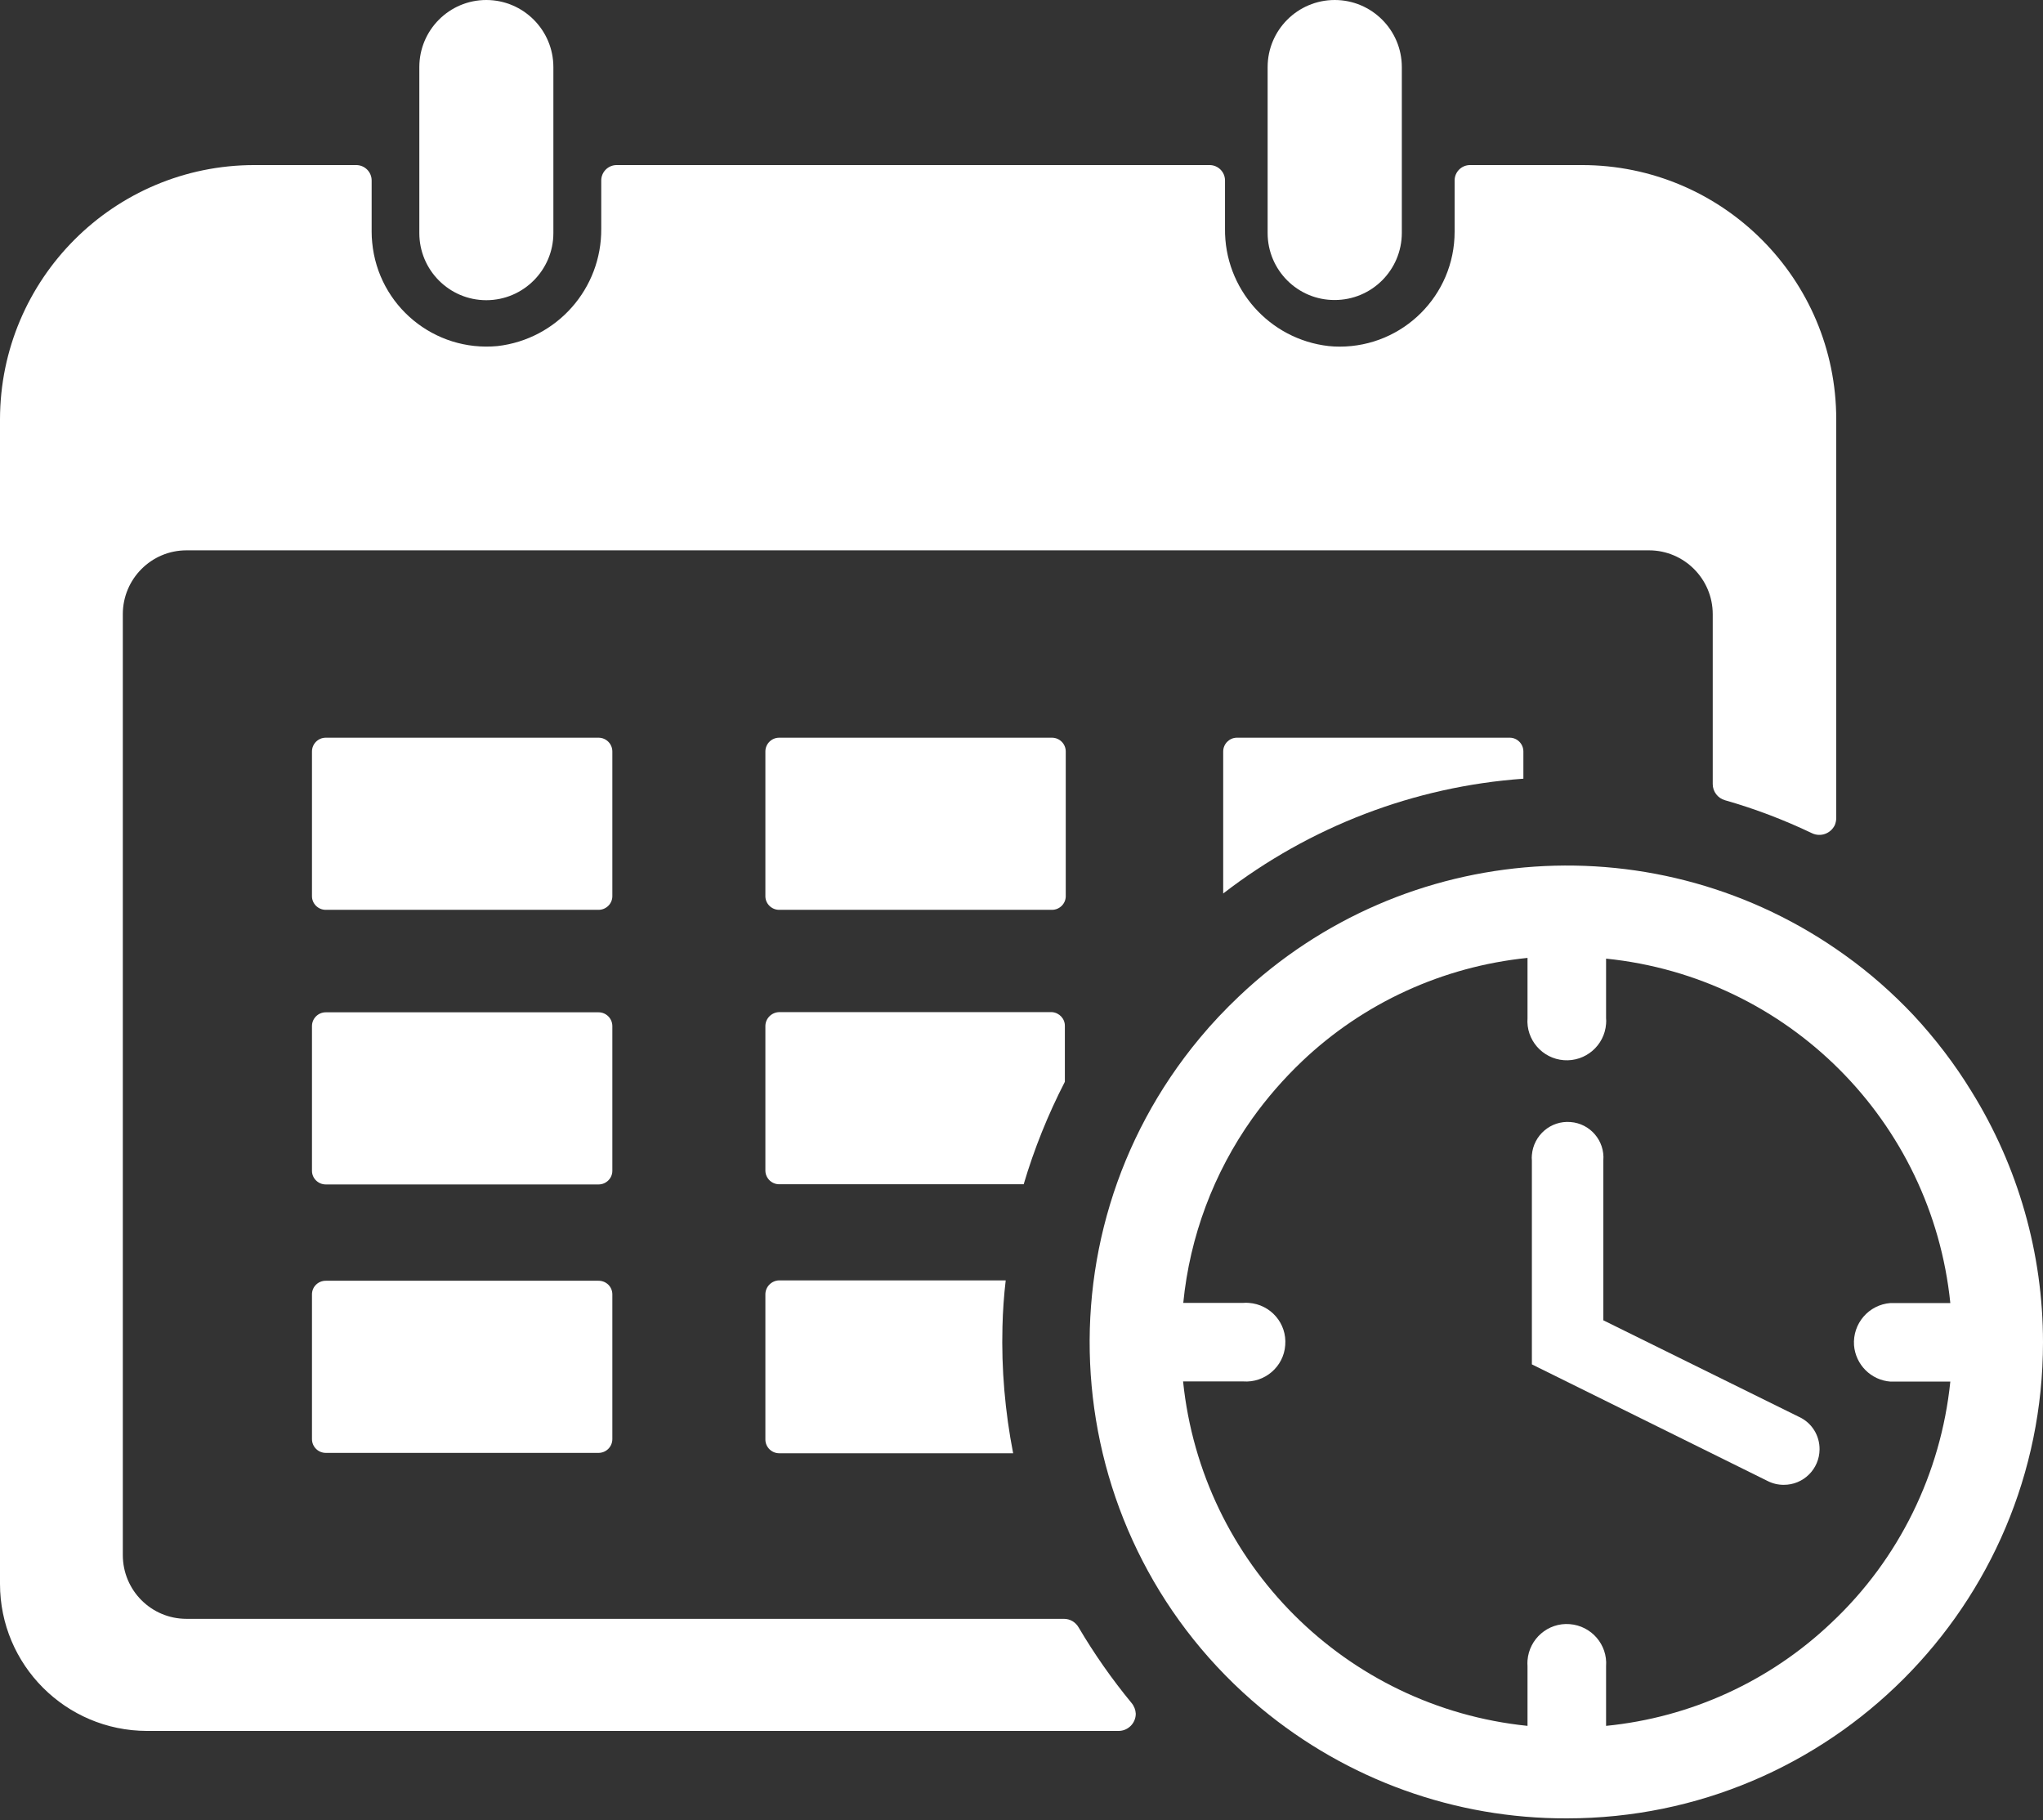 <?xml version="1.0" encoding="UTF-8" standalone="no"?><svg xmlns="http://www.w3.org/2000/svg" xmlns:xlink="http://www.w3.org/1999/xlink" fill="#000000" height="39.2" preserveAspectRatio="xMidYMid meet" version="1" viewBox="0.0 0.0 44.0 39.2" width="44" zoomAndPan="magnify"><rect x="0.0" y="0.0" width="44.0" height="39.2" fill="#333333" stroke="none"/><defs><clipPath id="a"><path d="M 23 18 L 44 18 L 44 39.16 L 23 39.16 Z M 23 18"/></clipPath></defs><g><g id="change1_2"><path d="M 34.051 3.555 L 31.66 3.555 C 31.477 3.555 31.328 3.703 31.328 3.887 L 31.328 4.992 C 31.328 6.359 30.219 7.465 28.852 7.465 C 28.773 7.465 28.695 7.461 28.617 7.453 C 27.336 7.309 26.367 6.215 26.383 4.922 L 26.383 3.887 C 26.383 3.703 26.234 3.555 26.051 3.555 C 26.051 3.555 26.047 3.555 26.047 3.555 L 13.281 3.555 C 13.098 3.555 12.949 3.703 12.949 3.887 L 12.949 4.922 C 12.961 6.215 11.996 7.305 10.715 7.453 C 9.352 7.582 8.145 6.586 8.016 5.223 C 8.008 5.148 8.004 5.07 8.004 4.992 L 8.004 3.887 C 8.004 3.703 7.855 3.555 7.672 3.555 C 7.668 3.555 7.668 3.555 7.668 3.555 L 5.48 3.555 C 2.453 3.555 0.004 6.008 0 9.031 L 0 34.109 C 0 35.855 1.414 37.273 3.164 37.277 L 24.098 37.277 C 24.297 37.273 24.461 37.109 24.461 36.906 C 24.457 36.824 24.426 36.742 24.371 36.676 C 23.949 36.164 23.566 35.617 23.23 35.047 C 23.164 34.934 23.047 34.863 22.914 34.863 L 4.016 34.863 C 3.258 34.863 2.645 34.25 2.645 33.488 C 2.645 33.484 2.645 33.477 2.645 33.473 L 2.645 13.227 C 2.645 12.469 3.258 11.852 4.016 11.852 L 35.52 11.852 C 36.273 11.855 36.887 12.469 36.887 13.227 L 36.887 16.887 C 36.887 17.047 36.996 17.191 37.152 17.234 C 37.797 17.418 38.422 17.656 39.027 17.945 C 39.211 18.031 39.426 17.953 39.516 17.77 C 39.535 17.723 39.547 17.668 39.547 17.617 L 39.547 9.031 C 39.547 6.008 37.094 3.555 34.07 3.555 C 34.062 3.555 34.055 3.555 34.051 3.555" fill="#ffffff"/></g><g id="change1_3"><path d="M 7.016 15.887 L 12.891 15.887 C 13.055 15.887 13.188 16.02 13.188 16.184 L 13.188 19.301 C 13.188 19.461 13.055 19.594 12.891 19.594 L 7.016 19.594 C 6.852 19.594 6.719 19.461 6.719 19.301 L 6.719 16.184 C 6.719 16.02 6.852 15.887 7.016 15.887" fill="#ffffff"/></g><g id="change1_4"><path d="M 16.781 15.887 L 22.656 15.887 C 22.82 15.887 22.953 16.02 22.953 16.184 L 22.953 19.301 C 22.953 19.461 22.82 19.594 22.656 19.594 L 16.781 19.594 C 16.617 19.594 16.484 19.461 16.484 19.301 L 16.484 16.184 C 16.484 16.02 16.617 15.887 16.781 15.887" fill="#ffffff"/></g><g id="change1_5"><path d="M 32.809 16.184 L 32.809 16.77 C 30.457 16.938 28.211 17.801 26.344 19.242 L 26.344 16.184 C 26.344 16.023 26.473 15.891 26.633 15.887 C 26.633 15.887 26.637 15.887 26.637 15.887 L 32.516 15.887 C 32.676 15.887 32.809 16.02 32.809 16.184" fill="#ffffff"/></g><g id="change1_6"><path d="M 7.016 21.801 L 12.891 21.801 C 13.055 21.801 13.188 21.934 13.188 22.098 L 13.188 25.215 C 13.188 25.375 13.055 25.508 12.891 25.508 L 7.016 25.508 C 6.852 25.508 6.719 25.375 6.719 25.215 L 6.719 22.098 C 6.719 21.934 6.852 21.801 7.016 21.801" fill="#ffffff"/></g><g id="change1_7"><path d="M 22.934 22.098 L 22.934 23.297 C 22.57 24.004 22.273 24.742 22.047 25.504 L 16.781 25.504 C 16.621 25.504 16.488 25.375 16.484 25.215 L 16.484 22.098 C 16.484 21.934 16.617 21.801 16.781 21.797 L 22.656 21.797 C 22.816 21.809 22.938 21.941 22.934 22.098" fill="#ffffff"/></g><g id="change1_8"><path d="M 7.016 27.582 L 12.891 27.582 C 13.055 27.582 13.188 27.711 13.188 27.875 L 13.188 30.992 C 13.188 31.156 13.055 31.289 12.891 31.289 L 7.016 31.289 C 6.852 31.289 6.719 31.156 6.719 30.992 L 6.719 27.875 C 6.719 27.711 6.852 27.582 7.016 27.582" fill="#ffffff"/></g><g id="change1_9"><path d="M 21.82 31.297 L 16.781 31.297 C 16.621 31.297 16.488 31.168 16.484 31.008 L 16.484 27.875 C 16.484 27.711 16.617 27.578 16.781 27.574 L 21.66 27.574 C 21.621 27.902 21.598 28.238 21.59 28.57 C 21.566 29.484 21.645 30.398 21.82 31.297" fill="#ffffff"/></g><g id="change1_10"><path d="M 10.473 0 C 9.676 0 9.031 0.648 9.031 1.445 L 9.031 5.02 C 9.031 5.816 9.676 6.465 10.473 6.465 C 11.27 6.465 11.918 5.816 11.918 5.02 L 11.918 1.445 C 11.918 0.648 11.27 0 10.473 0" fill="#ffffff"/></g><g id="change1_11"><path d="M 28.746 0 C 27.949 0 27.301 0.648 27.301 1.445 L 27.301 5.02 C 27.301 5.816 27.949 6.465 28.746 6.461 C 29.543 6.461 30.188 5.816 30.191 5.02 L 30.191 1.445 C 30.191 0.648 29.543 0 28.746 0" fill="#ffffff"/></g><g clip-path="url(#a)" id="change1_1"><path d="M 39.449 34.941 C 38.121 36.207 36.41 36.988 34.59 37.168 L 34.59 35.883 C 34.625 35.418 34.273 35.012 33.805 34.977 C 33.34 34.941 32.934 35.293 32.898 35.758 C 32.895 35.801 32.895 35.844 32.898 35.883 L 32.898 37.168 C 28.977 36.766 25.883 33.668 25.48 29.75 L 26.773 29.75 C 27.238 29.785 27.648 29.434 27.68 28.969 C 27.719 28.5 27.367 28.094 26.898 28.059 C 26.855 28.055 26.816 28.055 26.773 28.059 L 25.484 28.059 C 25.625 26.629 26.137 25.262 26.969 24.09 C 27.285 23.648 27.645 23.234 28.039 22.859 C 29.363 21.598 31.074 20.816 32.898 20.629 L 32.898 21.926 C 32.863 22.391 33.215 22.797 33.68 22.832 C 34.148 22.867 34.555 22.516 34.59 22.051 C 34.594 22.008 34.594 21.965 34.59 21.926 L 34.59 20.645 C 38.508 21.043 41.605 24.145 42.004 28.062 L 40.715 28.062 C 40.246 28.098 39.898 28.504 39.93 28.973 C 39.965 29.391 40.297 29.723 40.715 29.754 L 42.004 29.754 C 41.801 31.734 40.898 33.578 39.449 34.941 Z M 42.457 23.5 C 42.098 22.914 41.68 22.367 41.211 21.863 C 40.762 21.387 40.27 20.953 39.734 20.57 C 35.734 17.695 30.258 18.066 26.684 21.457 C 26.387 21.738 26.102 22.039 25.84 22.355 C 22.219 26.707 22.809 33.168 27.16 36.789 C 29.012 38.328 31.34 39.168 33.746 39.16 C 39.41 39.16 44 34.57 44 28.906 C 44 26.996 43.465 25.121 42.457 23.5" fill="#ffffff"/></g><g id="change1_12"><path d="M 38.75 30.516 L 34.531 28.434 L 34.531 24.992 C 34.566 24.566 34.246 24.195 33.824 24.164 C 33.398 24.129 33.027 24.449 32.992 24.875 C 32.988 24.914 32.988 24.953 32.992 24.992 L 32.992 29.383 L 38.07 31.895 C 38.176 31.949 38.293 31.977 38.414 31.977 C 38.84 31.98 39.184 31.637 39.188 31.215 C 39.191 30.914 39.02 30.641 38.75 30.516" fill="#ffffff"/></g></g></svg>